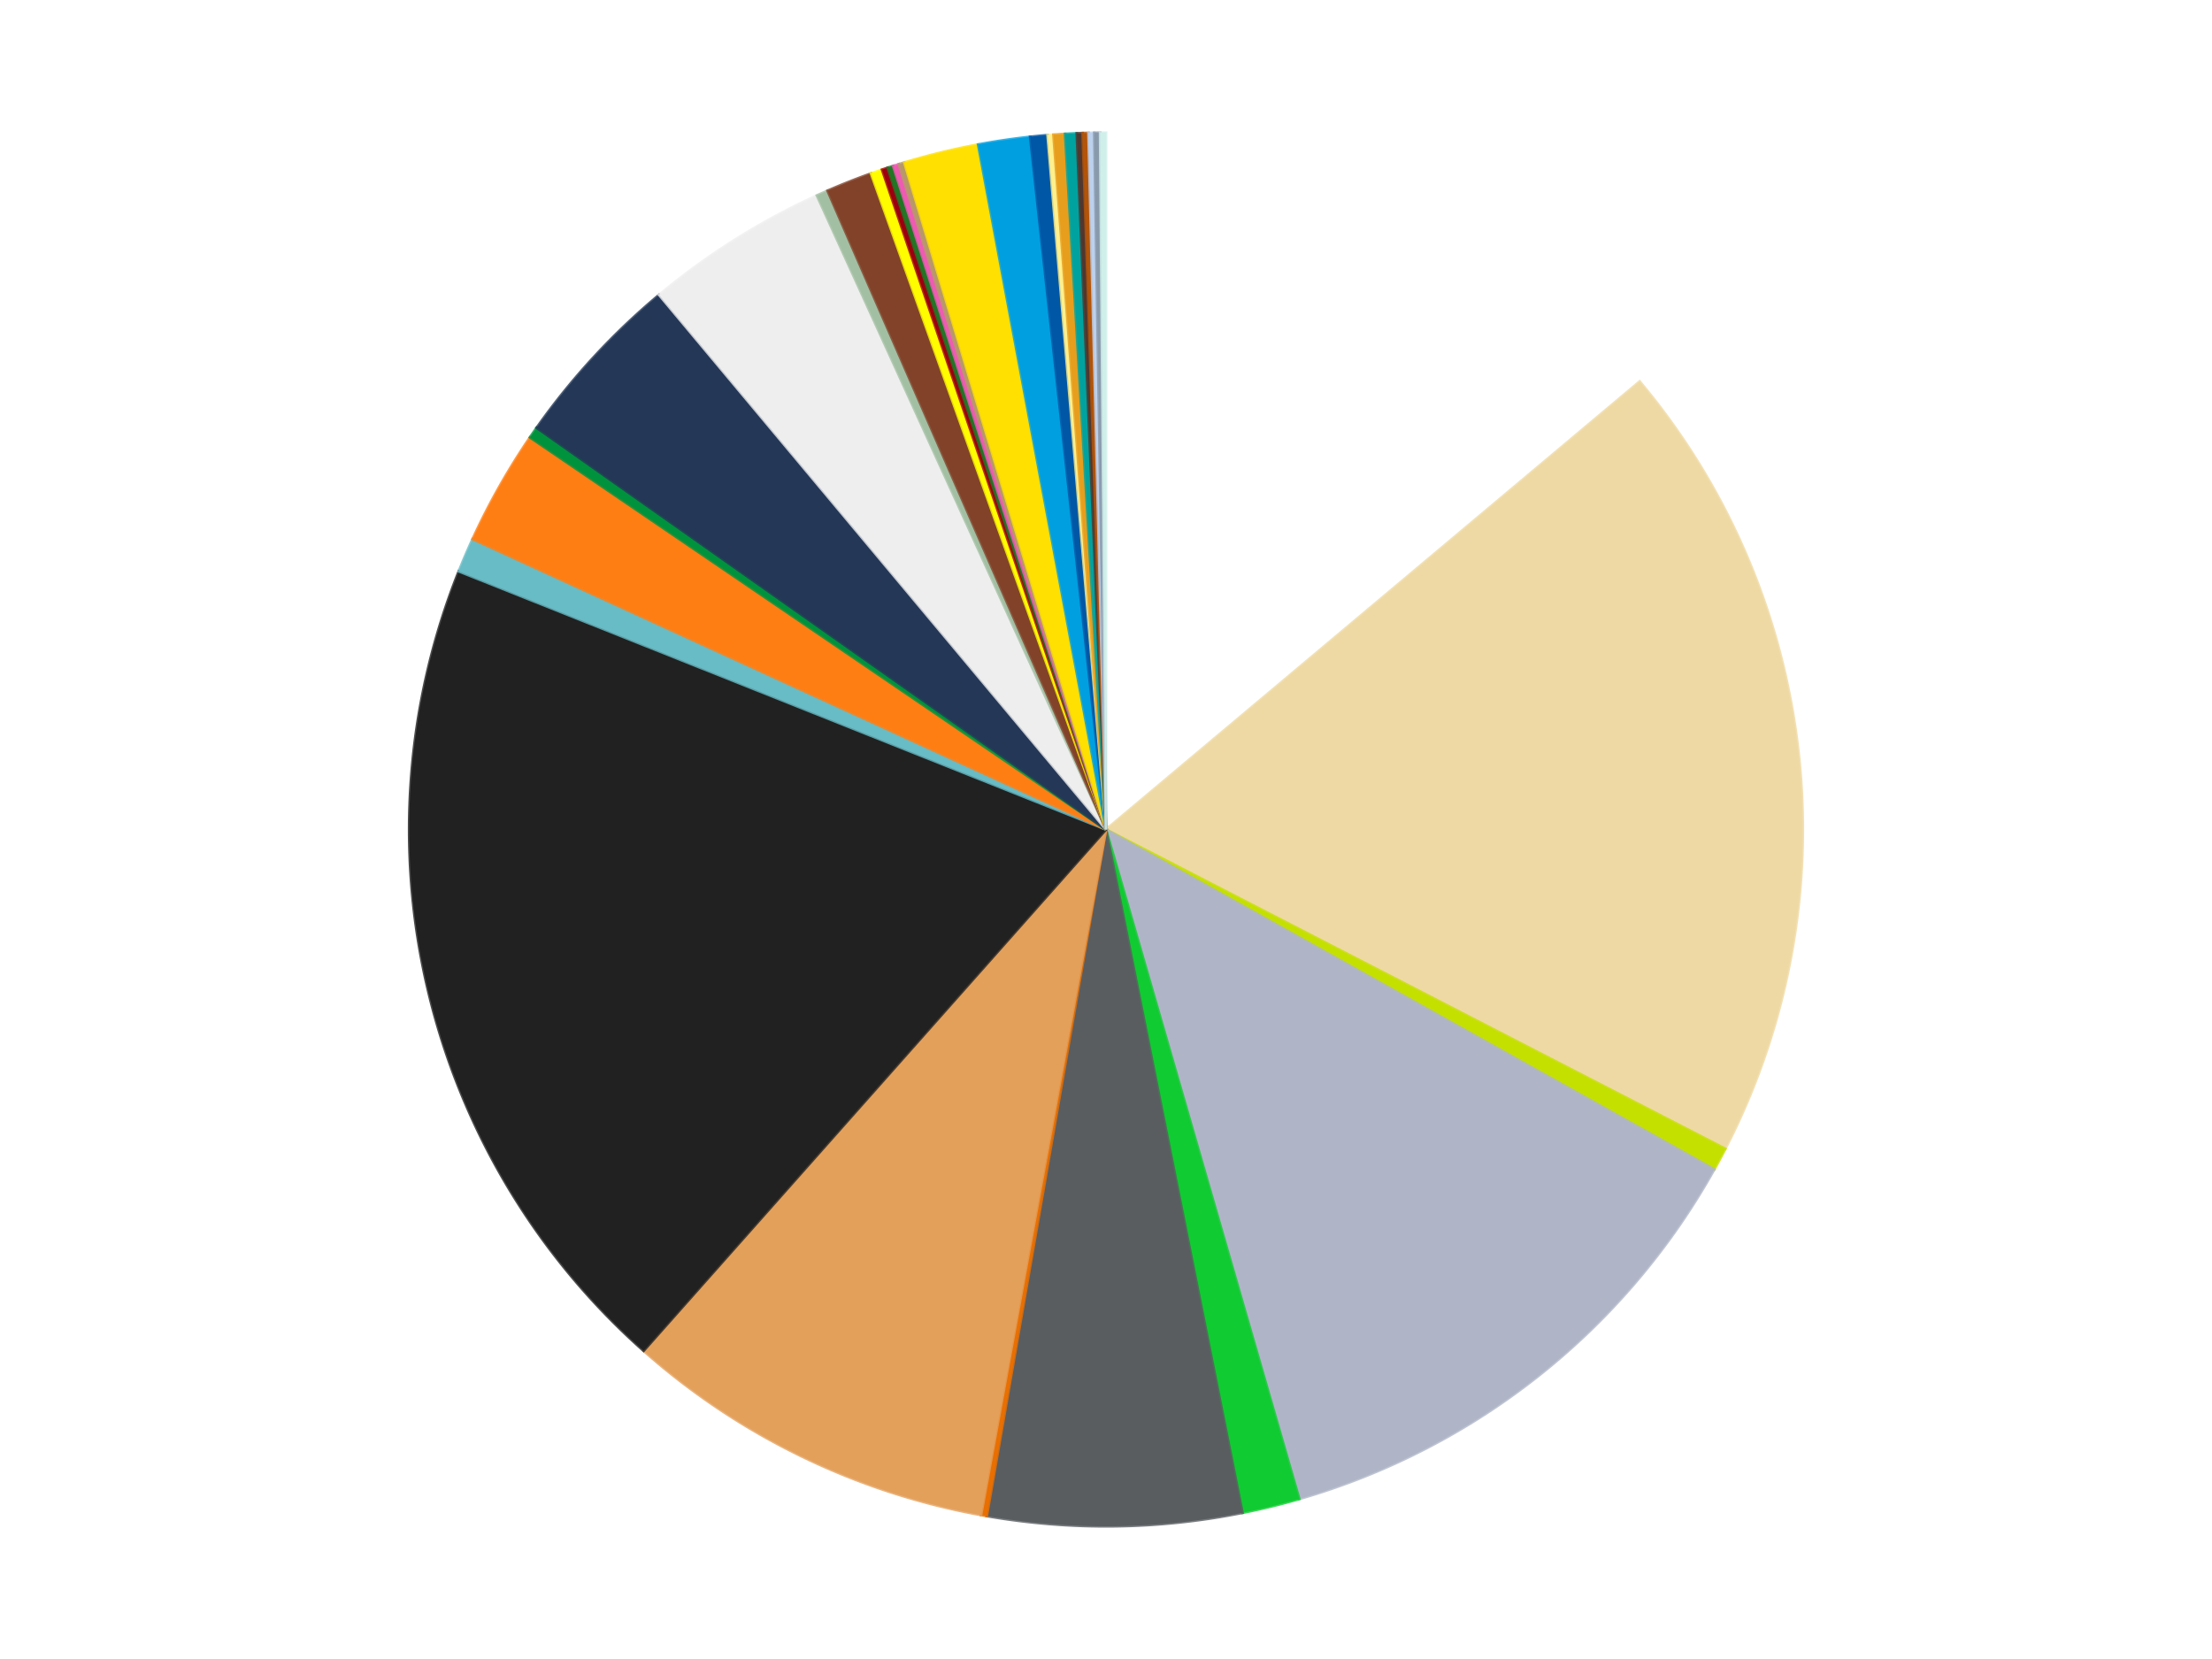 <?xml version='1.0' encoding='utf-8'?>
<svg xmlns="http://www.w3.org/2000/svg" xmlns:xlink="http://www.w3.org/1999/xlink" id="chart-effd3d59-da78-4be3-8e4d-1216c5bf97af" class="pygal-chart" viewBox="0 0 800 600"><!--Generated with pygal 3.0.5 (lxml) ©Kozea 2012-2016 on 2025-07-10--><!--http://pygal.org--><!--http://github.com/Kozea/pygal--><defs><style type="text/css">#chart-effd3d59-da78-4be3-8e4d-1216c5bf97af{-webkit-user-select:none;-webkit-font-smoothing:antialiased;font-family:Consolas,"Liberation Mono",Menlo,Courier,monospace}#chart-effd3d59-da78-4be3-8e4d-1216c5bf97af .title{font-family:Consolas,"Liberation Mono",Menlo,Courier,monospace;font-size:16px}#chart-effd3d59-da78-4be3-8e4d-1216c5bf97af .legends .legend text{font-family:Consolas,"Liberation Mono",Menlo,Courier,monospace;font-size:14px}#chart-effd3d59-da78-4be3-8e4d-1216c5bf97af .axis text{font-family:Consolas,"Liberation Mono",Menlo,Courier,monospace;font-size:10px}#chart-effd3d59-da78-4be3-8e4d-1216c5bf97af .axis text.major{font-family:Consolas,"Liberation Mono",Menlo,Courier,monospace;font-size:10px}#chart-effd3d59-da78-4be3-8e4d-1216c5bf97af .text-overlay text.value{font-family:Consolas,"Liberation Mono",Menlo,Courier,monospace;font-size:16px}#chart-effd3d59-da78-4be3-8e4d-1216c5bf97af .text-overlay text.label{font-family:Consolas,"Liberation Mono",Menlo,Courier,monospace;font-size:10px}#chart-effd3d59-da78-4be3-8e4d-1216c5bf97af .tooltip{font-family:Consolas,"Liberation Mono",Menlo,Courier,monospace;font-size:14px}#chart-effd3d59-da78-4be3-8e4d-1216c5bf97af text.no_data{font-family:Consolas,"Liberation Mono",Menlo,Courier,monospace;font-size:64px}
#chart-effd3d59-da78-4be3-8e4d-1216c5bf97af{background-color:transparent}#chart-effd3d59-da78-4be3-8e4d-1216c5bf97af path,#chart-effd3d59-da78-4be3-8e4d-1216c5bf97af line,#chart-effd3d59-da78-4be3-8e4d-1216c5bf97af rect,#chart-effd3d59-da78-4be3-8e4d-1216c5bf97af circle{-webkit-transition:150ms;-moz-transition:150ms;transition:150ms}#chart-effd3d59-da78-4be3-8e4d-1216c5bf97af .graph &gt; .background{fill:transparent}#chart-effd3d59-da78-4be3-8e4d-1216c5bf97af .plot &gt; .background{fill:transparent}#chart-effd3d59-da78-4be3-8e4d-1216c5bf97af .graph{fill:rgba(0,0,0,.87)}#chart-effd3d59-da78-4be3-8e4d-1216c5bf97af text.no_data{fill:rgba(0,0,0,1)}#chart-effd3d59-da78-4be3-8e4d-1216c5bf97af .title{fill:rgba(0,0,0,1)}#chart-effd3d59-da78-4be3-8e4d-1216c5bf97af .legends .legend text{fill:rgba(0,0,0,.87)}#chart-effd3d59-da78-4be3-8e4d-1216c5bf97af .legends .legend:hover text{fill:rgba(0,0,0,1)}#chart-effd3d59-da78-4be3-8e4d-1216c5bf97af .axis .line{stroke:rgba(0,0,0,1)}#chart-effd3d59-da78-4be3-8e4d-1216c5bf97af .axis .guide.line{stroke:rgba(0,0,0,.54)}#chart-effd3d59-da78-4be3-8e4d-1216c5bf97af .axis .major.line{stroke:rgba(0,0,0,.87)}#chart-effd3d59-da78-4be3-8e4d-1216c5bf97af .axis text.major{fill:rgba(0,0,0,1)}#chart-effd3d59-da78-4be3-8e4d-1216c5bf97af .axis.y .guides:hover .guide.line,#chart-effd3d59-da78-4be3-8e4d-1216c5bf97af .line-graph .axis.x .guides:hover .guide.line,#chart-effd3d59-da78-4be3-8e4d-1216c5bf97af .stackedline-graph .axis.x .guides:hover .guide.line,#chart-effd3d59-da78-4be3-8e4d-1216c5bf97af .xy-graph .axis.x .guides:hover .guide.line{stroke:rgba(0,0,0,1)}#chart-effd3d59-da78-4be3-8e4d-1216c5bf97af .axis .guides:hover text{fill:rgba(0,0,0,1)}#chart-effd3d59-da78-4be3-8e4d-1216c5bf97af .reactive{fill-opacity:1.0;stroke-opacity:.8;stroke-width:1}#chart-effd3d59-da78-4be3-8e4d-1216c5bf97af .ci{stroke:rgba(0,0,0,.87)}#chart-effd3d59-da78-4be3-8e4d-1216c5bf97af .reactive.active,#chart-effd3d59-da78-4be3-8e4d-1216c5bf97af .active .reactive{fill-opacity:0.6;stroke-opacity:.9;stroke-width:4}#chart-effd3d59-da78-4be3-8e4d-1216c5bf97af .ci .reactive.active{stroke-width:1.5}#chart-effd3d59-da78-4be3-8e4d-1216c5bf97af .series text{fill:rgba(0,0,0,1)}#chart-effd3d59-da78-4be3-8e4d-1216c5bf97af .tooltip rect{fill:transparent;stroke:rgba(0,0,0,1);-webkit-transition:opacity 150ms;-moz-transition:opacity 150ms;transition:opacity 150ms}#chart-effd3d59-da78-4be3-8e4d-1216c5bf97af .tooltip .label{fill:rgba(0,0,0,.87)}#chart-effd3d59-da78-4be3-8e4d-1216c5bf97af .tooltip .label{fill:rgba(0,0,0,.87)}#chart-effd3d59-da78-4be3-8e4d-1216c5bf97af .tooltip .legend{font-size:.8em;fill:rgba(0,0,0,.54)}#chart-effd3d59-da78-4be3-8e4d-1216c5bf97af .tooltip .x_label{font-size:.6em;fill:rgba(0,0,0,1)}#chart-effd3d59-da78-4be3-8e4d-1216c5bf97af .tooltip .xlink{font-size:.5em;text-decoration:underline}#chart-effd3d59-da78-4be3-8e4d-1216c5bf97af .tooltip .value{font-size:1.5em}#chart-effd3d59-da78-4be3-8e4d-1216c5bf97af .bound{font-size:.5em}#chart-effd3d59-da78-4be3-8e4d-1216c5bf97af .max-value{font-size:.75em;fill:rgba(0,0,0,.54)}#chart-effd3d59-da78-4be3-8e4d-1216c5bf97af .map-element{fill:transparent;stroke:rgba(0,0,0,.54) !important}#chart-effd3d59-da78-4be3-8e4d-1216c5bf97af .map-element .reactive{fill-opacity:inherit;stroke-opacity:inherit}#chart-effd3d59-da78-4be3-8e4d-1216c5bf97af .color-0,#chart-effd3d59-da78-4be3-8e4d-1216c5bf97af .color-0 a:visited{stroke:#f44336;fill:#f44336}#chart-effd3d59-da78-4be3-8e4d-1216c5bf97af .color-1,#chart-effd3d59-da78-4be3-8e4d-1216c5bf97af .color-1 a:visited{stroke:#3f51b5;fill:#3f51b5}#chart-effd3d59-da78-4be3-8e4d-1216c5bf97af .color-2,#chart-effd3d59-da78-4be3-8e4d-1216c5bf97af .color-2 a:visited{stroke:#009688;fill:#009688}#chart-effd3d59-da78-4be3-8e4d-1216c5bf97af .color-3,#chart-effd3d59-da78-4be3-8e4d-1216c5bf97af .color-3 a:visited{stroke:#ffc107;fill:#ffc107}#chart-effd3d59-da78-4be3-8e4d-1216c5bf97af .color-4,#chart-effd3d59-da78-4be3-8e4d-1216c5bf97af .color-4 a:visited{stroke:#ff5722;fill:#ff5722}#chart-effd3d59-da78-4be3-8e4d-1216c5bf97af .color-5,#chart-effd3d59-da78-4be3-8e4d-1216c5bf97af .color-5 a:visited{stroke:#9c27b0;fill:#9c27b0}#chart-effd3d59-da78-4be3-8e4d-1216c5bf97af .color-6,#chart-effd3d59-da78-4be3-8e4d-1216c5bf97af .color-6 a:visited{stroke:#03a9f4;fill:#03a9f4}#chart-effd3d59-da78-4be3-8e4d-1216c5bf97af .color-7,#chart-effd3d59-da78-4be3-8e4d-1216c5bf97af .color-7 a:visited{stroke:#8bc34a;fill:#8bc34a}#chart-effd3d59-da78-4be3-8e4d-1216c5bf97af .color-8,#chart-effd3d59-da78-4be3-8e4d-1216c5bf97af .color-8 a:visited{stroke:#ff9800;fill:#ff9800}#chart-effd3d59-da78-4be3-8e4d-1216c5bf97af .color-9,#chart-effd3d59-da78-4be3-8e4d-1216c5bf97af .color-9 a:visited{stroke:#e91e63;fill:#e91e63}#chart-effd3d59-da78-4be3-8e4d-1216c5bf97af .color-10,#chart-effd3d59-da78-4be3-8e4d-1216c5bf97af .color-10 a:visited{stroke:#2196f3;fill:#2196f3}#chart-effd3d59-da78-4be3-8e4d-1216c5bf97af .color-11,#chart-effd3d59-da78-4be3-8e4d-1216c5bf97af .color-11 a:visited{stroke:#4caf50;fill:#4caf50}#chart-effd3d59-da78-4be3-8e4d-1216c5bf97af .color-12,#chart-effd3d59-da78-4be3-8e4d-1216c5bf97af .color-12 a:visited{stroke:#ffeb3b;fill:#ffeb3b}#chart-effd3d59-da78-4be3-8e4d-1216c5bf97af .color-13,#chart-effd3d59-da78-4be3-8e4d-1216c5bf97af .color-13 a:visited{stroke:#673ab7;fill:#673ab7}#chart-effd3d59-da78-4be3-8e4d-1216c5bf97af .color-14,#chart-effd3d59-da78-4be3-8e4d-1216c5bf97af .color-14 a:visited{stroke:#00bcd4;fill:#00bcd4}#chart-effd3d59-da78-4be3-8e4d-1216c5bf97af .color-15,#chart-effd3d59-da78-4be3-8e4d-1216c5bf97af .color-15 a:visited{stroke:#cddc39;fill:#cddc39}#chart-effd3d59-da78-4be3-8e4d-1216c5bf97af .color-16,#chart-effd3d59-da78-4be3-8e4d-1216c5bf97af .color-16 a:visited{stroke:#9e9e9e;fill:#9e9e9e}#chart-effd3d59-da78-4be3-8e4d-1216c5bf97af .color-17,#chart-effd3d59-da78-4be3-8e4d-1216c5bf97af .color-17 a:visited{stroke:#607d8b;fill:#607d8b}#chart-effd3d59-da78-4be3-8e4d-1216c5bf97af .color-18,#chart-effd3d59-da78-4be3-8e4d-1216c5bf97af .color-18 a:visited{stroke:#7b0f07;fill:#7b0f07}#chart-effd3d59-da78-4be3-8e4d-1216c5bf97af .color-19,#chart-effd3d59-da78-4be3-8e4d-1216c5bf97af .color-19 a:visited{stroke:#141938;fill:#141938}#chart-effd3d59-da78-4be3-8e4d-1216c5bf97af .color-20,#chart-effd3d59-da78-4be3-8e4d-1216c5bf97af .color-20 a:visited{stroke:#000000;fill:#000000}#chart-effd3d59-da78-4be3-8e4d-1216c5bf97af .color-21,#chart-effd3d59-da78-4be3-8e4d-1216c5bf97af .color-21 a:visited{stroke:#5e4600;fill:#5e4600}#chart-effd3d59-da78-4be3-8e4d-1216c5bf97af .color-22,#chart-effd3d59-da78-4be3-8e4d-1216c5bf97af .color-22 a:visited{stroke:#791d00;fill:#791d00}#chart-effd3d59-da78-4be3-8e4d-1216c5bf97af .color-23,#chart-effd3d59-da78-4be3-8e4d-1216c5bf97af .color-23 a:visited{stroke:#220826;fill:#220826}#chart-effd3d59-da78-4be3-8e4d-1216c5bf97af .color-24,#chart-effd3d59-da78-4be3-8e4d-1216c5bf97af .color-24 a:visited{stroke:#01364e;fill:#01364e}#chart-effd3d59-da78-4be3-8e4d-1216c5bf97af .color-25,#chart-effd3d59-da78-4be3-8e4d-1216c5bf97af .color-25 a:visited{stroke:#344c19;fill:#344c19}#chart-effd3d59-da78-4be3-8e4d-1216c5bf97af .color-26,#chart-effd3d59-da78-4be3-8e4d-1216c5bf97af .color-26 a:visited{stroke:#573400;fill:#573400}#chart-effd3d59-da78-4be3-8e4d-1216c5bf97af .color-27,#chart-effd3d59-da78-4be3-8e4d-1216c5bf97af .color-27 a:visited{stroke:#560823;fill:#560823}#chart-effd3d59-da78-4be3-8e4d-1216c5bf97af .color-28,#chart-effd3d59-da78-4be3-8e4d-1216c5bf97af .color-28 a:visited{stroke:#063b66;fill:#063b66}#chart-effd3d59-da78-4be3-8e4d-1216c5bf97af .color-29,#chart-effd3d59-da78-4be3-8e4d-1216c5bf97af .color-29 a:visited{stroke:#193a1a;fill:#193a1a}#chart-effd3d59-da78-4be3-8e4d-1216c5bf97af .color-30,#chart-effd3d59-da78-4be3-8e4d-1216c5bf97af .color-30 a:visited{stroke:#928300;fill:#928300}#chart-effd3d59-da78-4be3-8e4d-1216c5bf97af .color-31,#chart-effd3d59-da78-4be3-8e4d-1216c5bf97af .color-31 a:visited{stroke:#1f1137;fill:#1f1137}#chart-effd3d59-da78-4be3-8e4d-1216c5bf97af .text-overlay .color-0 text{fill:black}#chart-effd3d59-da78-4be3-8e4d-1216c5bf97af .text-overlay .color-1 text{fill:black}#chart-effd3d59-da78-4be3-8e4d-1216c5bf97af .text-overlay .color-2 text{fill:black}#chart-effd3d59-da78-4be3-8e4d-1216c5bf97af .text-overlay .color-3 text{fill:black}#chart-effd3d59-da78-4be3-8e4d-1216c5bf97af .text-overlay .color-4 text{fill:black}#chart-effd3d59-da78-4be3-8e4d-1216c5bf97af .text-overlay .color-5 text{fill:black}#chart-effd3d59-da78-4be3-8e4d-1216c5bf97af .text-overlay .color-6 text{fill:black}#chart-effd3d59-da78-4be3-8e4d-1216c5bf97af .text-overlay .color-7 text{fill:black}#chart-effd3d59-da78-4be3-8e4d-1216c5bf97af .text-overlay .color-8 text{fill:black}#chart-effd3d59-da78-4be3-8e4d-1216c5bf97af .text-overlay .color-9 text{fill:black}#chart-effd3d59-da78-4be3-8e4d-1216c5bf97af .text-overlay .color-10 text{fill:black}#chart-effd3d59-da78-4be3-8e4d-1216c5bf97af .text-overlay .color-11 text{fill:black}#chart-effd3d59-da78-4be3-8e4d-1216c5bf97af .text-overlay .color-12 text{fill:black}#chart-effd3d59-da78-4be3-8e4d-1216c5bf97af .text-overlay .color-13 text{fill:black}#chart-effd3d59-da78-4be3-8e4d-1216c5bf97af .text-overlay .color-14 text{fill:black}#chart-effd3d59-da78-4be3-8e4d-1216c5bf97af .text-overlay .color-15 text{fill:black}#chart-effd3d59-da78-4be3-8e4d-1216c5bf97af .text-overlay .color-16 text{fill:black}#chart-effd3d59-da78-4be3-8e4d-1216c5bf97af .text-overlay .color-17 text{fill:black}#chart-effd3d59-da78-4be3-8e4d-1216c5bf97af .text-overlay .color-18 text{fill:black}#chart-effd3d59-da78-4be3-8e4d-1216c5bf97af .text-overlay .color-19 text{fill:white}#chart-effd3d59-da78-4be3-8e4d-1216c5bf97af .text-overlay .color-20 text{fill:white}#chart-effd3d59-da78-4be3-8e4d-1216c5bf97af .text-overlay .color-21 text{fill:black}#chart-effd3d59-da78-4be3-8e4d-1216c5bf97af .text-overlay .color-22 text{fill:black}#chart-effd3d59-da78-4be3-8e4d-1216c5bf97af .text-overlay .color-23 text{fill:white}#chart-effd3d59-da78-4be3-8e4d-1216c5bf97af .text-overlay .color-24 text{fill:white}#chart-effd3d59-da78-4be3-8e4d-1216c5bf97af .text-overlay .color-25 text{fill:black}#chart-effd3d59-da78-4be3-8e4d-1216c5bf97af .text-overlay .color-26 text{fill:white}#chart-effd3d59-da78-4be3-8e4d-1216c5bf97af .text-overlay .color-27 text{fill:black}#chart-effd3d59-da78-4be3-8e4d-1216c5bf97af .text-overlay .color-28 text{fill:black}#chart-effd3d59-da78-4be3-8e4d-1216c5bf97af .text-overlay .color-29 text{fill:white}#chart-effd3d59-da78-4be3-8e4d-1216c5bf97af .text-overlay .color-30 text{fill:black}#chart-effd3d59-da78-4be3-8e4d-1216c5bf97af .text-overlay .color-31 text{fill:white}
#chart-effd3d59-da78-4be3-8e4d-1216c5bf97af text.no_data{text-anchor:middle}#chart-effd3d59-da78-4be3-8e4d-1216c5bf97af .guide.line{fill:none}#chart-effd3d59-da78-4be3-8e4d-1216c5bf97af .centered{text-anchor:middle}#chart-effd3d59-da78-4be3-8e4d-1216c5bf97af .title{text-anchor:middle}#chart-effd3d59-da78-4be3-8e4d-1216c5bf97af .legends .legend text{fill-opacity:1}#chart-effd3d59-da78-4be3-8e4d-1216c5bf97af .axis.x text{text-anchor:middle}#chart-effd3d59-da78-4be3-8e4d-1216c5bf97af .axis.x:not(.web) text[transform]{text-anchor:start}#chart-effd3d59-da78-4be3-8e4d-1216c5bf97af .axis.x:not(.web) text[transform].backwards{text-anchor:end}#chart-effd3d59-da78-4be3-8e4d-1216c5bf97af .axis.y text{text-anchor:end}#chart-effd3d59-da78-4be3-8e4d-1216c5bf97af .axis.y text[transform].backwards{text-anchor:start}#chart-effd3d59-da78-4be3-8e4d-1216c5bf97af .axis.y2 text{text-anchor:start}#chart-effd3d59-da78-4be3-8e4d-1216c5bf97af .axis.y2 text[transform].backwards{text-anchor:end}#chart-effd3d59-da78-4be3-8e4d-1216c5bf97af .axis .guide.line{stroke-dasharray:4,4;stroke:black}#chart-effd3d59-da78-4be3-8e4d-1216c5bf97af .axis .major.guide.line{stroke-dasharray:6,6;stroke:black}#chart-effd3d59-da78-4be3-8e4d-1216c5bf97af .horizontal .axis.y .guide.line,#chart-effd3d59-da78-4be3-8e4d-1216c5bf97af .horizontal .axis.y2 .guide.line,#chart-effd3d59-da78-4be3-8e4d-1216c5bf97af .vertical .axis.x .guide.line{opacity:0}#chart-effd3d59-da78-4be3-8e4d-1216c5bf97af .horizontal .axis.always_show .guide.line,#chart-effd3d59-da78-4be3-8e4d-1216c5bf97af .vertical .axis.always_show .guide.line{opacity:1 !important}#chart-effd3d59-da78-4be3-8e4d-1216c5bf97af .axis.y .guides:hover .guide.line,#chart-effd3d59-da78-4be3-8e4d-1216c5bf97af .axis.y2 .guides:hover .guide.line,#chart-effd3d59-da78-4be3-8e4d-1216c5bf97af .axis.x .guides:hover .guide.line{opacity:1}#chart-effd3d59-da78-4be3-8e4d-1216c5bf97af .axis .guides:hover text{opacity:1}#chart-effd3d59-da78-4be3-8e4d-1216c5bf97af .nofill{fill:none}#chart-effd3d59-da78-4be3-8e4d-1216c5bf97af .subtle-fill{fill-opacity:.2}#chart-effd3d59-da78-4be3-8e4d-1216c5bf97af .dot{stroke-width:1px;fill-opacity:1;stroke-opacity:1}#chart-effd3d59-da78-4be3-8e4d-1216c5bf97af .dot.active{stroke-width:5px}#chart-effd3d59-da78-4be3-8e4d-1216c5bf97af .dot.negative{fill:transparent}#chart-effd3d59-da78-4be3-8e4d-1216c5bf97af text,#chart-effd3d59-da78-4be3-8e4d-1216c5bf97af tspan{stroke:none !important}#chart-effd3d59-da78-4be3-8e4d-1216c5bf97af .series text.active{opacity:1}#chart-effd3d59-da78-4be3-8e4d-1216c5bf97af .tooltip rect{fill-opacity:.95;stroke-width:.5}#chart-effd3d59-da78-4be3-8e4d-1216c5bf97af .tooltip text{fill-opacity:1}#chart-effd3d59-da78-4be3-8e4d-1216c5bf97af .showable{visibility:hidden}#chart-effd3d59-da78-4be3-8e4d-1216c5bf97af .showable.shown{visibility:visible}#chart-effd3d59-da78-4be3-8e4d-1216c5bf97af .gauge-background{fill:rgba(229,229,229,1);stroke:none}#chart-effd3d59-da78-4be3-8e4d-1216c5bf97af .bg-lines{stroke:transparent;stroke-width:2px}</style><script type="text/javascript">window.pygal = window.pygal || {};window.pygal.config = window.pygal.config || {};window.pygal.config['effd3d59-da78-4be3-8e4d-1216c5bf97af'] = {"allow_interruptions": false, "box_mode": "extremes", "classes": ["pygal-chart"], "css": ["file://style.css", "file://graph.css"], "defs": [], "disable_xml_declaration": false, "dots_size": 2.5, "dynamic_print_values": false, "explicit_size": false, "fill": false, "force_uri_protocol": "https", "formatter": null, "half_pie": false, "height": 600, "include_x_axis": false, "inner_radius": 0, "interpolate": null, "interpolation_parameters": {}, "interpolation_precision": 250, "inverse_y_axis": false, "js": ["//kozea.github.io/pygal.js/2.0.x/pygal-tooltips.min.js"], "legend_at_bottom": false, "legend_at_bottom_columns": null, "legend_box_size": 12, "logarithmic": false, "margin": 20, "margin_bottom": null, "margin_left": null, "margin_right": null, "margin_top": null, "max_scale": 16, "min_scale": 4, "missing_value_fill_truncation": "x", "no_data_text": "No data", "no_prefix": false, "order_min": null, "pretty_print": false, "print_labels": false, "print_values": false, "print_values_position": "center", "print_zeroes": true, "range": null, "rounded_bars": null, "secondary_range": null, "show_dots": true, "show_legend": false, "show_minor_x_labels": true, "show_minor_y_labels": true, "show_only_major_dots": false, "show_x_guides": false, "show_x_labels": true, "show_y_guides": true, "show_y_labels": true, "spacing": 10, "stack_from_top": false, "strict": false, "stroke": true, "stroke_style": null, "style": {"background": "transparent", "ci_colors": [], "colors": ["#F44336", "#3F51B5", "#009688", "#FFC107", "#FF5722", "#9C27B0", "#03A9F4", "#8BC34A", "#FF9800", "#E91E63", "#2196F3", "#4CAF50", "#FFEB3B", "#673AB7", "#00BCD4", "#CDDC39", "#9E9E9E", "#607D8B"], "dot_opacity": "1", "font_family": "Consolas, \"Liberation Mono\", Menlo, Courier, monospace", "foreground": "rgba(0, 0, 0, .87)", "foreground_strong": "rgba(0, 0, 0, 1)", "foreground_subtle": "rgba(0, 0, 0, .54)", "guide_stroke_color": "black", "guide_stroke_dasharray": "4,4", "label_font_family": "Consolas, \"Liberation Mono\", Menlo, Courier, monospace", "label_font_size": 10, "legend_font_family": "Consolas, \"Liberation Mono\", Menlo, Courier, monospace", "legend_font_size": 14, "major_guide_stroke_color": "black", "major_guide_stroke_dasharray": "6,6", "major_label_font_family": "Consolas, \"Liberation Mono\", Menlo, Courier, monospace", "major_label_font_size": 10, "no_data_font_family": "Consolas, \"Liberation Mono\", Menlo, Courier, monospace", "no_data_font_size": 64, "opacity": "1.0", "opacity_hover": "0.6", "plot_background": "transparent", "stroke_opacity": ".8", "stroke_opacity_hover": ".9", "stroke_width": "1", "stroke_width_hover": "4", "title_font_family": "Consolas, \"Liberation Mono\", Menlo, Courier, monospace", "title_font_size": 16, "tooltip_font_family": "Consolas, \"Liberation Mono\", Menlo, Courier, monospace", "tooltip_font_size": 14, "transition": "150ms", "value_background": "rgba(229, 229, 229, 1)", "value_colors": [], "value_font_family": "Consolas, \"Liberation Mono\", Menlo, Courier, monospace", "value_font_size": 16, "value_label_font_family": "Consolas, \"Liberation Mono\", Menlo, Courier, monospace", "value_label_font_size": 10}, "title": null, "tooltip_border_radius": 0, "tooltip_fancy_mode": true, "truncate_label": null, "truncate_legend": null, "width": 800, "x_label_rotation": 0, "x_labels": null, "x_labels_major": null, "x_labels_major_count": null, "x_labels_major_every": null, "x_title": null, "xrange": null, "y_label_rotation": 0, "y_labels": null, "y_labels_major": null, "y_labels_major_count": null, "y_labels_major_every": null, "y_title": null, "zero": 0, "legends": ["White", "Tan", "Lime", "Light Bluish Gray", "Bright Green", "Dark Bluish Gray", "Trans-Orange", "Medium Nougat", "Black", "Trans-Light Blue", "Orange", "Green", "Dark Blue", "Trans-Clear", "Sand Green", "Reddish Brown", "Neon Yellow", "Trans-Red", "Trans-Green", "Dark Pink", "Dark Tan", "Yellow", "Dark Azure", "Blue", "Bright Light Yellow", "Pearl Gold", "Dark Turquoise", "Dark Brown", "Dark Orange", "Bright Light Blue", "Sand Blue", "Light Aqua"]}</script><script type="text/javascript" xlink:href="https://kozea.github.io/pygal.js/2.0.x/pygal-tooltips.min.js"/></defs><title>Pygal</title><g class="graph pie-graph vertical"><rect x="0" y="0" width="800" height="600" class="background"/><g transform="translate(20, 20)" class="plot"><rect x="0" y="0" width="760" height="560" class="background"/><g class="series serie-0 color-0"><g class="slices"><g class="slice" style="fill: #FFFFFF; stroke: #FFFFFF"><path d="M380 28 A252 252 0 0 1 573.005 117.973 L380 280 A0 0 0 0 0 380 280 z" class="slice reactive tooltip-trigger"/><desc class="value">104</desc><desc class="x centered">433.2365957119241</desc><desc class="y centered">165.79901542891523</desc></g></g></g><g class="series serie-1 color-1"><g class="slices"><g class="slice" style="fill: #EED9A4; stroke: #EED9A4"><path d="M573.005 117.973 A252 252 0 0 1 603.979 395.487 L380 280 A0 0 0 0 0 380 280 z" class="slice reactive tooltip-trigger"/><desc class="value">140</desc><desc class="x centered">505.2224626962711</desc><desc class="y centered">266.02377603638985</desc></g></g></g><g class="series serie-2 color-2"><g class="slices"><g class="slice" style="fill: #C4E000; stroke: #C4E000"><path d="M603.979 395.487 A252 252 0 0 1 599.979 402.937 L380 280 A0 0 0 0 0 380 280 z" class="slice reactive tooltip-trigger"/><desc class="value">4</desc><desc class="x centered">491.0050851482611</desc><desc class="y centered">339.61435289615497</desc></g></g></g><g class="series serie-3 color-3"><g class="slices"><g class="slice" style="fill: #AFB5C7; stroke: #AFB5C7"><path d="M599.979 402.937 A252 252 0 0 1 449.889 522.115 L380 280 A0 0 0 0 0 380 280 z" class="slice reactive tooltip-trigger"/><desc class="value">93</desc><desc class="x centered">458.3529464958429</desc><desc class="y centered">378.67530479010225</desc></g></g></g><g class="series serie-4 color-4"><g class="slices"><g class="slice" style="fill: #10CB31; stroke: #10CB31"><path d="M449.889 522.115 A252 252 0 0 1 429.357 527.119 L380 280 A0 0 0 0 0 380 280 z" class="slice reactive tooltip-trigger"/><desc class="value">10</desc><desc class="x centered">409.83789809613586</desc><desc class="y centered">402.4160930482778</desc></g></g></g><g class="series serie-5 color-5"><g class="slices"><g class="slice" style="fill: #595D60; stroke: #595D60"><path d="M429.357 527.119 A252 252 0 0 1 336.877 528.283 L380 280 A0 0 0 0 0 380 280 z" class="slice reactive tooltip-trigger"/><desc class="value">44</desc><desc class="x centered">381.5854348270578</desc><desc class="y centered">405.99002498773126</desc></g></g></g><g class="series serie-6 color-6"><g class="slices"><g class="slice" style="fill: #E96F01; stroke: #E96F01"><path d="M336.877 528.283 A252 252 0 0 1 334.796 527.912 L380 280 A0 0 0 0 0 380 280 z" class="slice reactive tooltip-trigger"/><desc class="value">1</desc><desc class="x centered">357.91795644052</desc><desc class="y centered">404.04992282237515</desc></g></g></g><g class="series serie-7 color-7"><g class="slices"><g class="slice" style="fill: #E3A05B; stroke: #E3A05B"><path d="M334.796 527.912 A252 252 0 0 1 212.771 468.517 L380 280 A0 0 0 0 0 380 280 z" class="slice reactive tooltip-trigger"/><desc class="value">65</desc><desc class="x centered">324.85497612234275</desc><desc class="y centered">393.29177525986876</desc></g></g></g><g class="series serie-8 color-8"><g class="slices"><g class="slice" style="fill: #212121; stroke: #212121"><path d="M212.771 468.517 A252 252 0 0 1 145.938 186.624 L380 280 A0 0 0 0 0 380 280 z" class="slice reactive tooltip-trigger"/><desc class="value">146</desc><desc class="x centered">257.3986036896383</desc><desc class="y centered">309.0671227119169</desc></g></g></g><g class="series serie-9 color-9"><g class="slices"><g class="slice" style="fill: #68BCC5; stroke: #68BCC5"><path d="M145.938 186.624 A252 252 0 0 1 150.933 174.966 L380 280 A0 0 0 0 0 380 280 z" class="slice reactive tooltip-trigger"/><desc class="value">6</desc><desc class="x centered">264.1810835544257</desc><desc class="y centered">230.38167079220543</desc></g></g></g><g class="series serie-10 color-10"><g class="slices"><g class="slice" style="fill: #FF7E14; stroke: #FF7E14"><path d="M150.933 174.966 A252 252 0 0 1 171.689 138.189 L380 280 A0 0 0 0 0 380 280 z" class="slice reactive tooltip-trigger"/><desc class="value">20</desc><desc class="x centered">270.2694605623946</desc><desc class="y centered">218.070938044145</desc></g></g></g><g class="series serie-11 color-11"><g class="slices"><g class="slice" style="fill: #00923D; stroke: #00923D"><path d="M171.689 138.189 A252 252 0 0 1 174.097 134.714 L380 280 A0 0 0 0 0 380 280 z" class="slice reactive tooltip-trigger"/><desc class="value">2</desc><desc class="x centered">276.4427891773789</desc><desc class="y centered">208.2232343537325</desc></g></g></g><g class="series serie-12 color-12"><g class="slices"><g class="slice" style="fill: #243757; stroke: #243757"><path d="M174.097 134.714 A252 252 0 0 1 218.378 86.655 L380 280 A0 0 0 0 0 380 280 z" class="slice reactive tooltip-trigger"/><desc class="value">31</desc><desc class="x centered">287.3364739780106</desc><desc class="y centered">194.62160141363572</desc></g></g></g><g class="series serie-13 color-13"><g class="slices"><g class="slice" style="fill: #EEEEEE; stroke: #EEEEEE"><path d="M218.378 86.655 A252 252 0 0 1 275.447 50.713 L380 280 A0 0 0 0 0 380 280 z" class="slice reactive tooltip-trigger"/><desc class="value">32</desc><desc class="x centered">312.8521234460138</desc><desc class="y centered">173.3831032420722</desc></g></g></g><g class="series serie-14 color-14"><g class="slices"><g class="slice" style="fill: #A2BFA3; stroke: #A2BFA3"><path d="M275.447 50.713 A252 252 0 0 1 279.308 48.991 L380 280 A0 0 0 0 0 380 280 z" class="slice reactive tooltip-trigger"/><desc class="value">2</desc><desc class="x centered">328.68681743428533</desc><desc class="y centered">164.92195128966762</desc></g></g></g><g class="series serie-15 color-15"><g class="slices"><g class="slice" style="fill: #82422A; stroke: #82422A"><path d="M279.308 48.991 A252 252 0 0 1 295.026 42.759 L380 280 A0 0 0 0 0 380 280 z" class="slice reactive tooltip-trigger"/><desc class="value">8</desc><desc class="x centered">333.5573466826428</desc><desc class="y centered">162.87152373208397</desc></g></g></g><g class="series serie-16 color-16"><g class="slices"><g class="slice" style="fill: #FFFC00; stroke: #FFFC00"><path d="M295.026 42.759 A252 252 0 0 1 299.018 41.367 L380 280 A0 0 0 0 0 380 280 z" class="slice reactive tooltip-trigger"/><desc class="value">2</desc><desc class="x centered">338.509569799488</desc><desc class="y centered">161.02712829482326</desc></g></g></g><g class="series serie-17 color-17"><g class="slices"><g class="slice" style="fill: #9C0010; stroke: #9C0010"><path d="M299.018 41.367 A252 252 0 0 1 301.023 40.696 L380 280 A0 0 0 0 0 380 280 z" class="slice reactive tooltip-trigger"/><desc class="value">1</desc><desc class="x centered">340.0098682266845</desc><desc class="y centered">160.5144805394693</desc></g></g></g><g class="series serie-18 color-18"><g class="slices"><g class="slice" style="fill: #217625; stroke: #217625"><path d="M301.023 40.696 A252 252 0 0 1 303.033 40.042 L380 280 A0 0 0 0 0 380 280 z" class="slice reactive tooltip-trigger"/><desc class="value">1</desc><desc class="x centered">341.0135995380542</desc><desc class="y centered">160.18322079516244</desc></g></g></g><g class="series serie-19 color-19"><g class="slices"><g class="slice" style="fill: #EF5BB3; stroke: #EF5BB3"><path d="M303.033 40.042 A252 252 0 0 1 305.049 39.404 L380 280 A0 0 0 0 0 380 280 z" class="slice reactive tooltip-trigger"/><desc class="value">1</desc><desc class="x centered">342.0200743603491</desc><desc class="y centered">159.86039267416186</desc></g></g></g><g class="series serie-20 color-20"><g class="slices"><g class="slice" style="fill: #B89869; stroke: #B89869"><path d="M305.049 39.404 A252 252 0 0 1 307.07 38.784 L380 280 A0 0 0 0 0 380 280 z" class="slice reactive tooltip-trigger"/><desc class="value">1</desc><desc class="x centered">343.0292218669568</desc><desc class="y centered">159.54601889419638</desc></g></g></g><g class="series serie-21 color-21"><g class="slices"><g class="slice" style="fill: #FFE001; stroke: #FFE001"><path d="M307.07 38.784 A252 252 0 0 1 333.756 32.279 L380 280 A0 0 0 0 0 380 280 z" class="slice reactive tooltip-trigger"/><desc class="value">13</desc><desc class="x centered">350.162101903864</desc><desc class="y centered">157.5839069517222</desc></g></g></g><g class="series serie-22 color-22"><g class="slices"><g class="slice" style="fill: #009FE0; stroke: #009FE0"><path d="M333.756 32.279 A252 252 0 0 1 352.573 29.497 L380 280 A0 0 0 0 0 380 280 z" class="slice reactive tooltip-trigger"/><desc class="value">9</desc><desc class="x centered">361.56914035966776</desc><desc class="y centered">155.3552912758894</desc></g></g></g><g class="series serie-23 color-23"><g class="slices"><g class="slice" style="fill: #0057A6; stroke: #0057A6"><path d="M352.573 29.497 A252 252 0 0 1 358.885 28.886 L380 280 A0 0 0 0 0 380 280 z" class="slice reactive tooltip-trigger"/><desc class="value">3</desc><desc class="x centered">367.86352427067266</desc><desc class="y centered">154.5858622129409</desc></g></g></g><g class="series serie-24 color-24"><g class="slices"><g class="slice" style="fill: #FFF08C; stroke: #FFF08C"><path d="M358.885 28.886 A252 252 0 0 1 360.992 28.718 L380 280 A0 0 0 0 0 380 280 z" class="slice reactive tooltip-trigger"/><desc class="value">1</desc><desc class="x centered">369.96927320611263</desc><desc class="y centered">154.39990238862714</desc></g></g></g><g class="series serie-25 color-25"><g class="slices"><g class="slice" style="fill: #E79E1D; stroke: #E79E1D"><path d="M360.992 28.718 A252 252 0 0 1 365.211 28.434 L380 280 A0 0 0 0 0 380 280 z" class="slice reactive tooltip-trigger"/><desc class="value">2</desc><desc class="x centered">371.5504702351424</desc><desc class="y centered">154.2836309514438</desc></g></g></g><g class="series serie-26 color-26"><g class="slices"><g class="slice" style="fill: #00A29F; stroke: #00A29F"><path d="M365.211 28.434 A252 252 0 0 1 369.433 28.222 L380 280 A0 0 0 0 0 380 280 z" class="slice reactive tooltip-trigger"/><desc class="value">2</desc><desc class="x centered">373.6607707281956</desc><desc class="y centered">154.15956861072232</desc></g></g></g><g class="series serie-27 color-27"><g class="slices"><g class="slice" style="fill: #50372F; stroke: #50372F"><path d="M369.433 28.222 A252 252 0 0 1 371.546 28.142 L380 280 A0 0 0 0 0 380 280 z" class="slice reactive tooltip-trigger"/><desc class="value">1</desc><desc class="x centered">375.24469958903927</desc><desc class="y centered">154.08976563439523</desc></g></g></g><g class="series serie-28 color-28"><g class="slices"><g class="slice" style="fill: #B35408; stroke: #B35408"><path d="M371.546 28.142 A252 252 0 0 1 373.659 28.08 L380 280 A0 0 0 0 0 380 280 z" class="slice reactive tooltip-trigger"/><desc class="value">1</desc><desc class="x centered">376.3010859399104</desc><desc class="y centered">154.0543052153982</desc></g></g></g><g class="series serie-29 color-29"><g class="slices"><g class="slice" style="fill: #BCD1ED; stroke: #BCD1ED"><path d="M373.659 28.08 A252 252 0 0 1 375.772 28.035 L380 280 A0 0 0 0 0 380 280 z" class="slice reactive tooltip-trigger"/><desc class="value">1</desc><desc class="x centered">377.35773258696213</desc><desc class="y centered">154.02770771745878</desc></g></g></g><g class="series serie-30 color-30"><g class="slices"><g class="slice" style="fill: #8899AB; stroke: #8899AB"><path d="M375.772 28.035 A252 252 0 0 1 377.886 28.009 L380 280 A0 0 0 0 0 380 280 z" class="slice reactive tooltip-trigger"/><desc class="value">1</desc><desc class="x centered">378.414565172942</desc><desc class="y centered">154.00997501226874</desc></g></g></g><g class="series serie-31 color-31"><g class="slices"><g class="slice" style="fill: #CFEFEA; stroke: #CFEFEA"><path d="M377.886 28.009 A252 252 0 0 1 380 28 L380 280 A0 0 0 0 0 380 280 z" class="slice reactive tooltip-trigger"/><desc class="value">1</desc><desc class="x centered">379.47150932751293</desc><desc class="y centered">154.00110834769578</desc></g></g></g></g><g class="titles"/><g transform="translate(20, 20)" class="plot overlay"><g class="series serie-0 color-0"/><g class="series serie-1 color-1"/><g class="series serie-2 color-2"/><g class="series serie-3 color-3"/><g class="series serie-4 color-4"/><g class="series serie-5 color-5"/><g class="series serie-6 color-6"/><g class="series serie-7 color-7"/><g class="series serie-8 color-8"/><g class="series serie-9 color-9"/><g class="series serie-10 color-10"/><g class="series serie-11 color-11"/><g class="series serie-12 color-12"/><g class="series serie-13 color-13"/><g class="series serie-14 color-14"/><g class="series serie-15 color-15"/><g class="series serie-16 color-16"/><g class="series serie-17 color-17"/><g class="series serie-18 color-18"/><g class="series serie-19 color-19"/><g class="series serie-20 color-20"/><g class="series serie-21 color-21"/><g class="series serie-22 color-22"/><g class="series serie-23 color-23"/><g class="series serie-24 color-24"/><g class="series serie-25 color-25"/><g class="series serie-26 color-26"/><g class="series serie-27 color-27"/><g class="series serie-28 color-28"/><g class="series serie-29 color-29"/><g class="series serie-30 color-30"/><g class="series serie-31 color-31"/></g><g transform="translate(20, 20)" class="plot text-overlay"><g class="series serie-0 color-0"/><g class="series serie-1 color-1"/><g class="series serie-2 color-2"/><g class="series serie-3 color-3"/><g class="series serie-4 color-4"/><g class="series serie-5 color-5"/><g class="series serie-6 color-6"/><g class="series serie-7 color-7"/><g class="series serie-8 color-8"/><g class="series serie-9 color-9"/><g class="series serie-10 color-10"/><g class="series serie-11 color-11"/><g class="series serie-12 color-12"/><g class="series serie-13 color-13"/><g class="series serie-14 color-14"/><g class="series serie-15 color-15"/><g class="series serie-16 color-16"/><g class="series serie-17 color-17"/><g class="series serie-18 color-18"/><g class="series serie-19 color-19"/><g class="series serie-20 color-20"/><g class="series serie-21 color-21"/><g class="series serie-22 color-22"/><g class="series serie-23 color-23"/><g class="series serie-24 color-24"/><g class="series serie-25 color-25"/><g class="series serie-26 color-26"/><g class="series serie-27 color-27"/><g class="series serie-28 color-28"/><g class="series serie-29 color-29"/><g class="series serie-30 color-30"/><g class="series serie-31 color-31"/></g><g transform="translate(20, 20)" class="plot tooltip-overlay"><g transform="translate(0 0)" style="opacity: 0" class="tooltip"><rect rx="0" ry="0" width="0" height="0" class="tooltip-box"/><g class="text"/></g></g></g></svg>